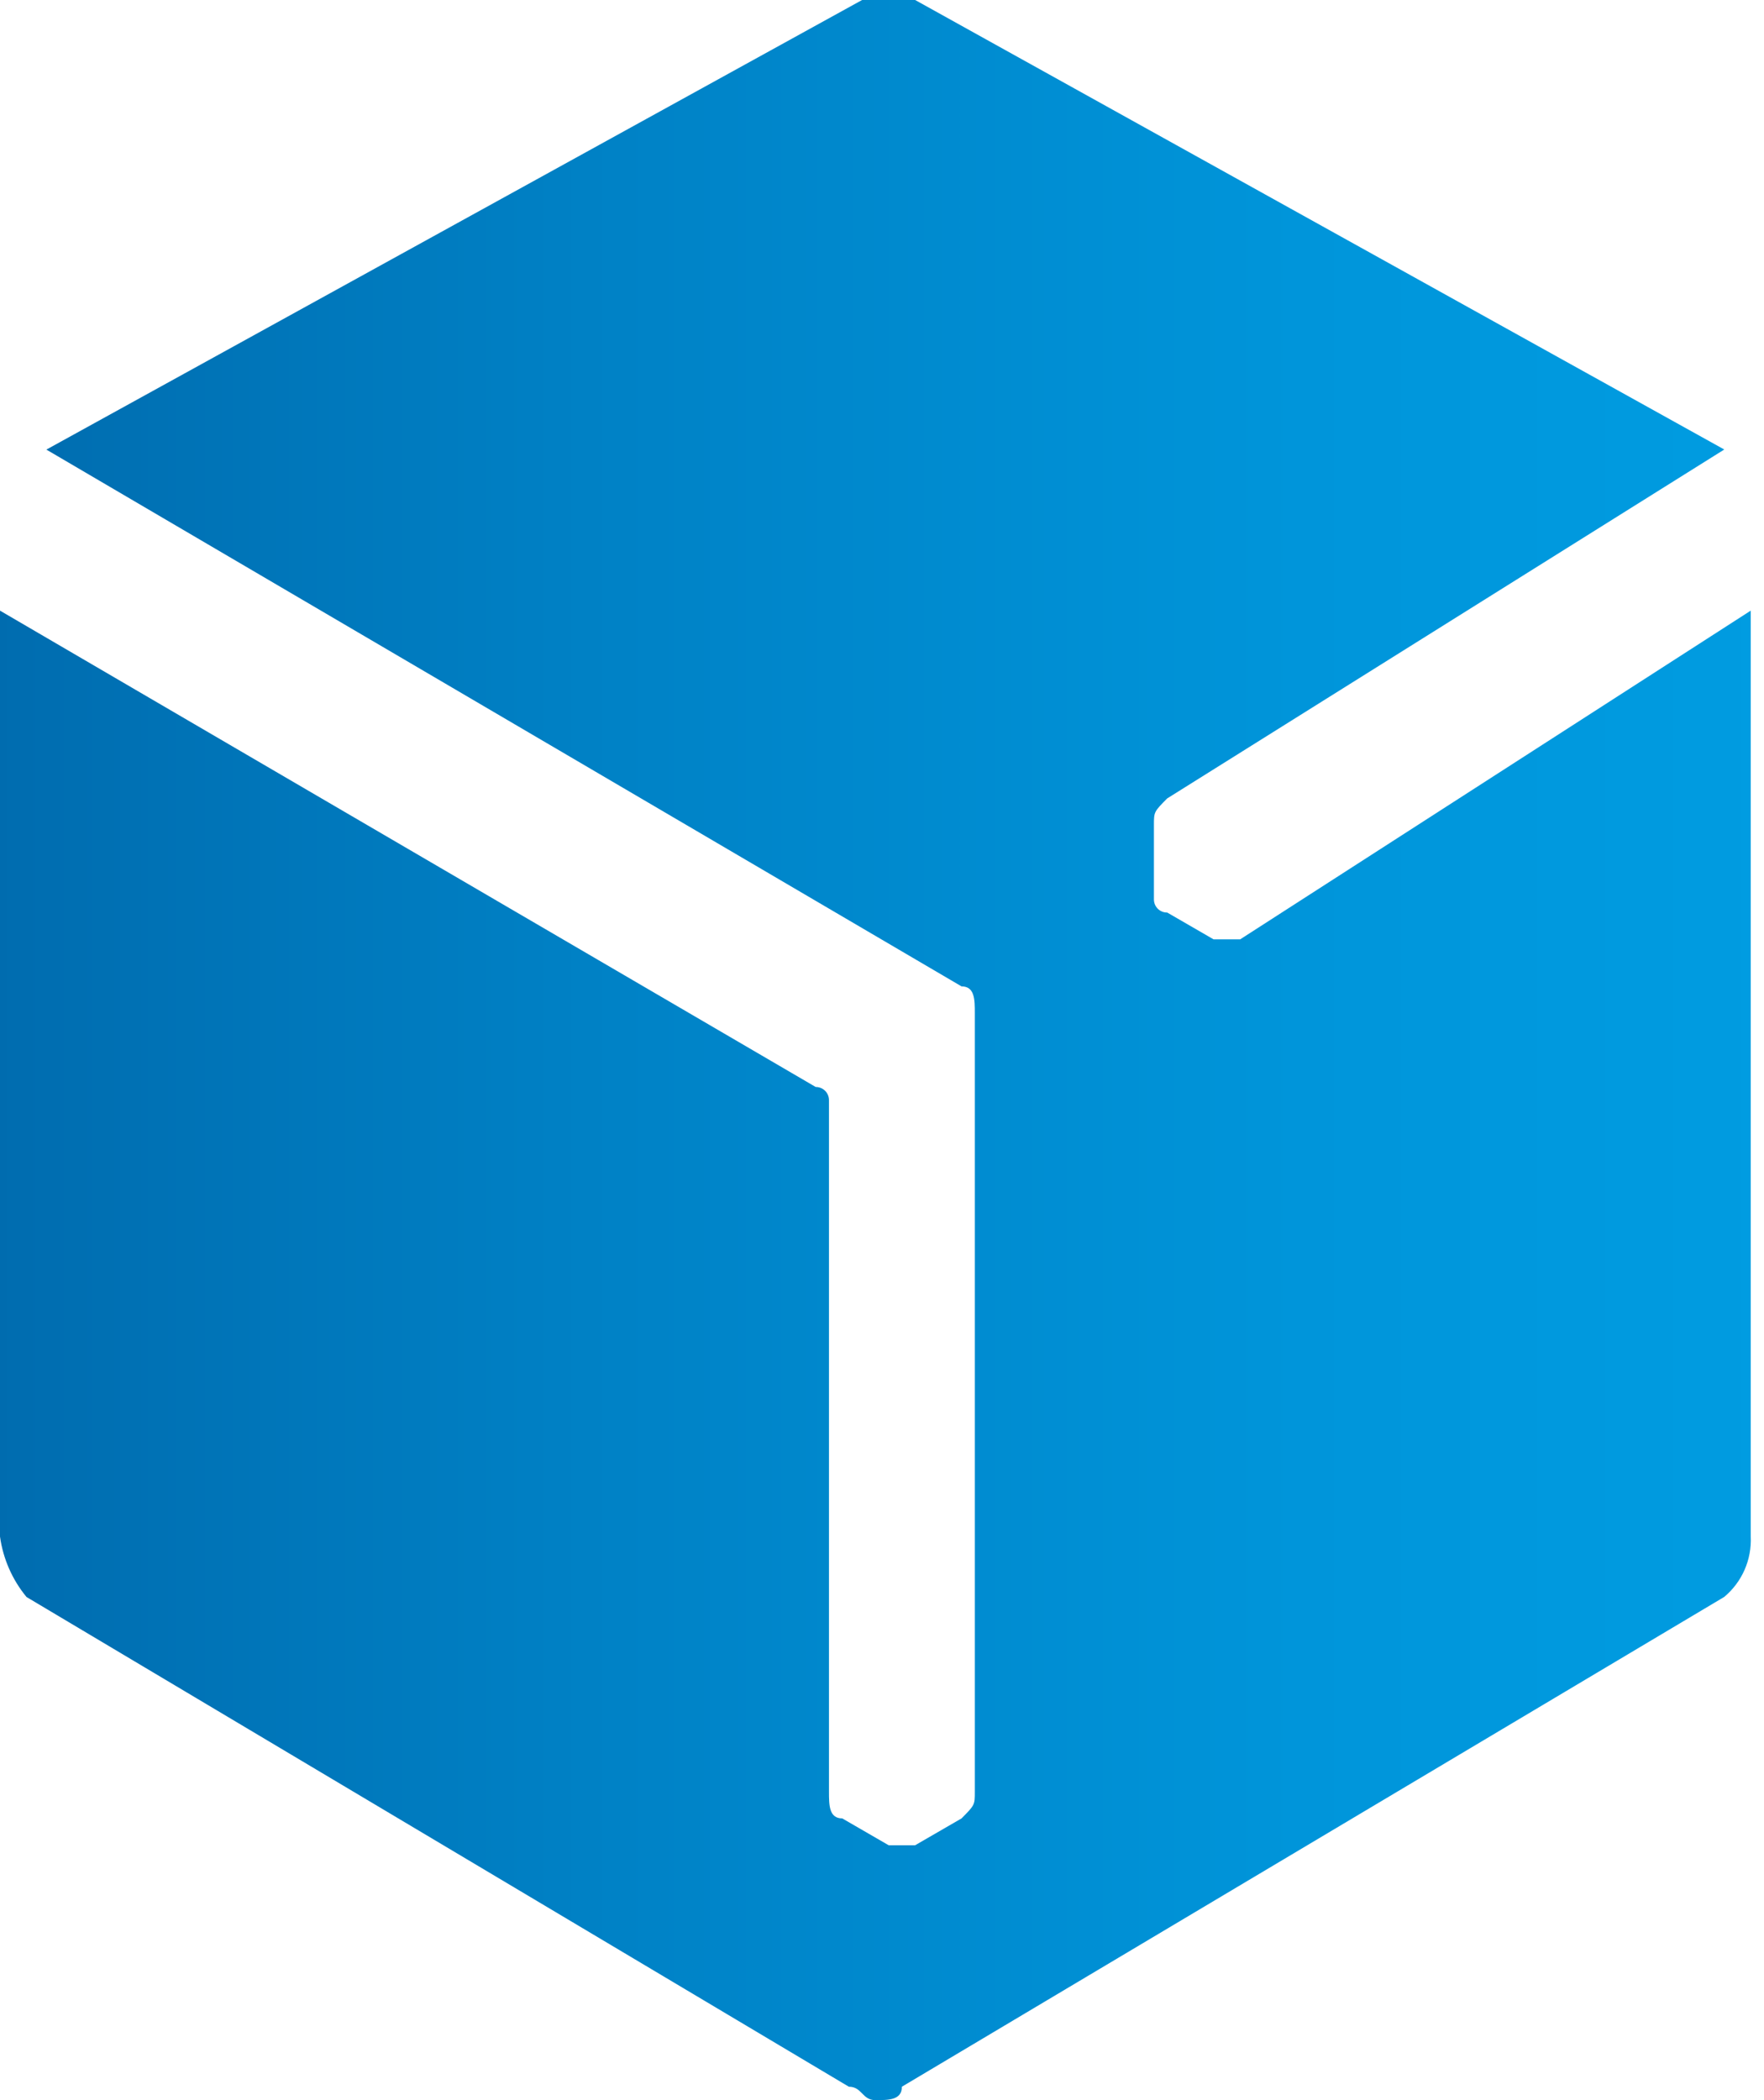 <svg width="84" height="100" viewBox="0 0 84 100" fill="none" xmlns="http://www.w3.org/2000/svg">
<path d="M59.054 44.729H57.79L55.581 43.451C55.497 43.453 55.414 43.437 55.336 43.406C55.258 43.374 55.188 43.327 55.128 43.267C55.069 43.207 55.023 43.136 54.992 43.058C54.962 42.98 54.947 42.896 54.949 42.812V39.296C54.949 38.657 54.949 38.657 55.581 38.018L82.108 21.404L43.579 0H41.052L2.209 21.408L45.788 46.968C46.42 46.968 46.42 47.606 46.42 48.245V85.307C46.42 85.946 46.42 85.946 45.788 86.585L43.579 87.863H42.316L40.107 86.585C39.475 86.585 39.475 85.946 39.475 85.307V52.397C39.477 52.313 39.462 52.23 39.431 52.152C39.4 52.074 39.354 52.003 39.295 51.944C39.236 51.884 39.165 51.837 39.088 51.805C39.01 51.773 38.927 51.757 38.843 51.758L0 29.076V73.166C0.147 74.224 0.584 75.22 1.263 76.043L40.421 99.361C41.052 99.361 41.052 100 41.684 100C42.316 100 42.947 100 42.947 99.361L82.105 76.04C82.523 75.691 82.856 75.249 83.075 74.75C83.294 74.25 83.394 73.707 83.368 73.162V29.076L59.054 44.729Z" fill="url(#paint0_linear_36_4)"/>
<defs>
<linearGradient id="paint0_linear_36_4" x1="-0.333" y1="50.1" x2="84.539" y2="50.1" gradientUnits="userSpaceOnUse">
<stop stop-color="#006CAF"/>
<stop offset="0.332" stop-color="#0081C5"/>
<stop offset="0.733" stop-color="#0095DA"/>
<stop offset="1" stop-color="#009CE1"/>
</linearGradient>
</defs>
</svg>
